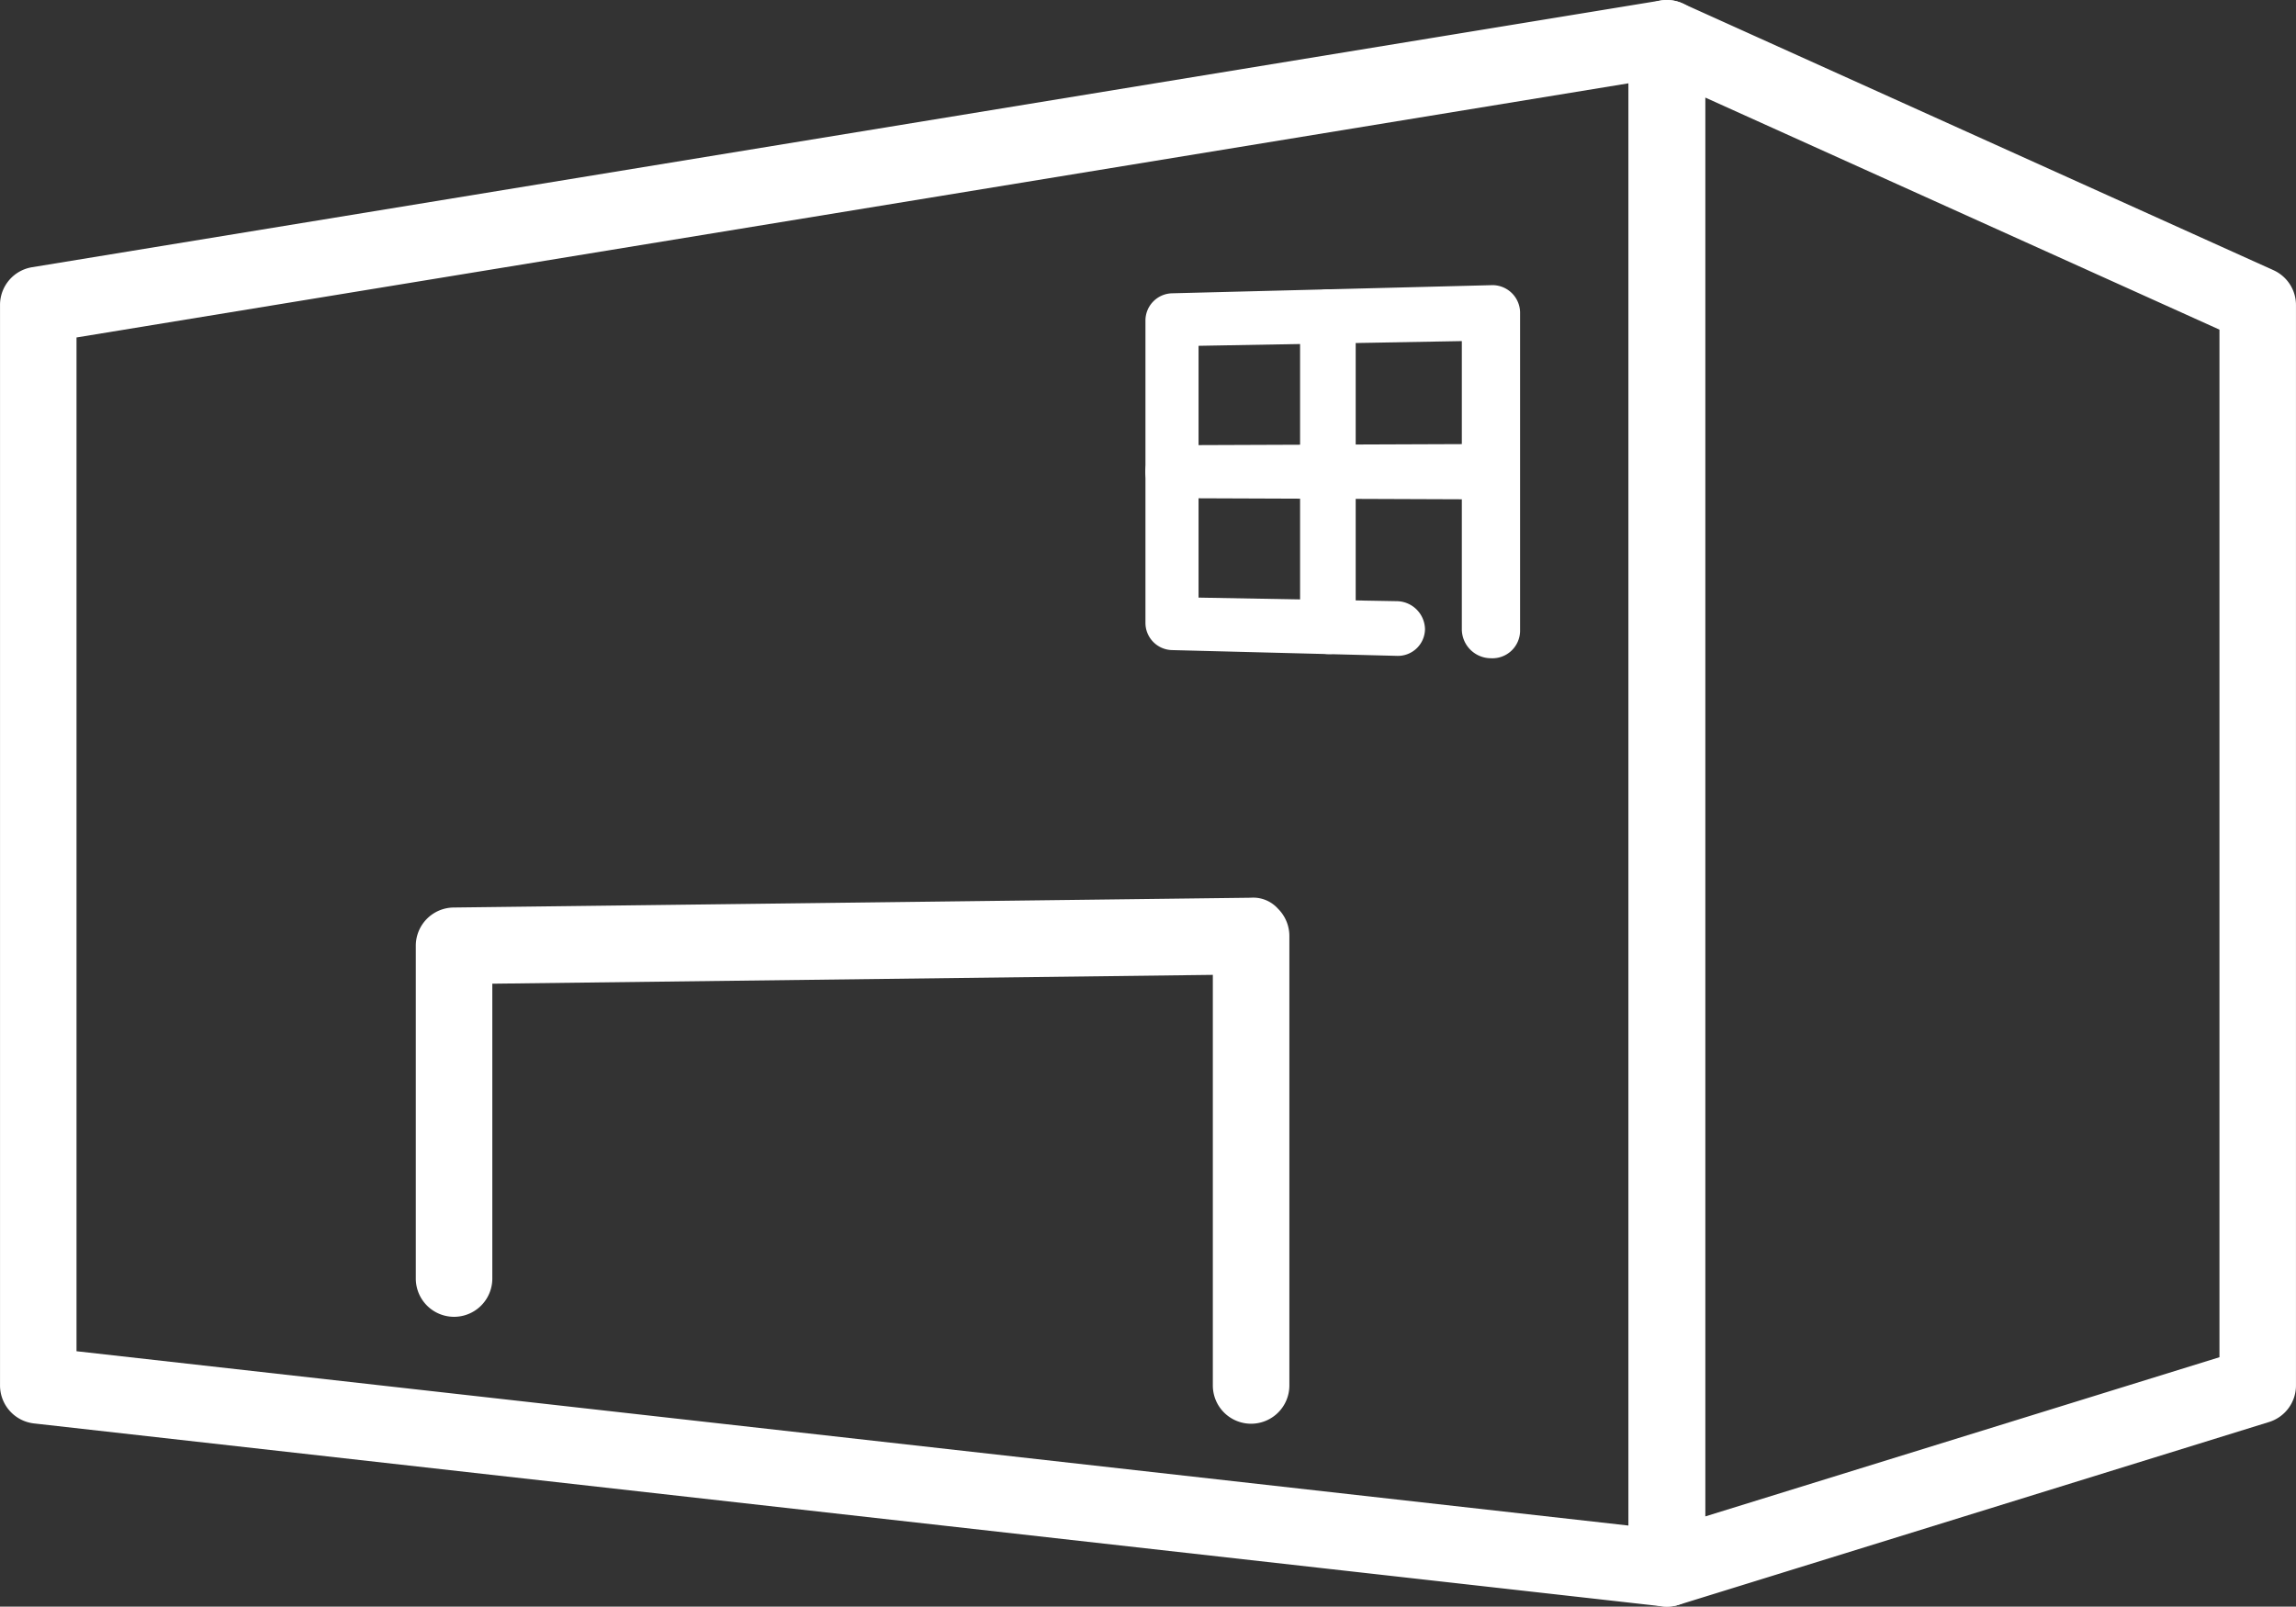 <svg xmlns="http://www.w3.org/2000/svg" width="79.735" height="55.802" viewBox="0 0 79.735 55.802">
  <rect x="0" y="0" width="79.735" height="55.802" fill="#333333" stroke="none"/>
  <g id="グループ_3634" data-name="グループ 3634" transform="translate(-1880.602 -426.169)">
    <path id="パス_4451" data-name="パス 4451" d="M1938.489,481.971a1.326,1.326,0,0,1-.148-.009l-56.558-6.354a1.329,1.329,0,0,1-1.18-1.321V436.761a1.326,1.326,0,0,1,1.113-1.311l56.558-9.264a1.329,1.329,0,0,1,1.544,1.311v53.145a1.329,1.329,0,0,1-1.329,1.329Zm-55.23-8.871,53.9,6.055V429.062l-53.9,8.828Z" transform="translate(0 0)" fill="#fff"/>
    <path id="パス_4452" data-name="パス 4452" d="M1933.013,481.97a1.328,1.328,0,0,1-1.328-1.329V427.5a1.327,1.327,0,0,1,1.875-1.211l20.519,9.264a1.327,1.327,0,0,1,.782,1.21v37.527a1.328,1.328,0,0,1-.937,1.269l-20.518,6.355A1.368,1.368,0,0,1,1933.013,481.97Zm1.329-52.415v49.284l17.862-5.531V437.618Z" transform="translate(5.475 0)" fill="#fff"/>
    <path id="パス_4453" data-name="パス 4453" d="M1922.652,472.6a1.329,1.329,0,0,1-1.329-1.33V457.01l-25.022.307v10.241a1.328,1.328,0,1,1-2.657,0V456a1.328,1.328,0,0,1,1.312-1.329l27.68-.34a1.155,1.155,0,0,1,.951.383,1.333,1.333,0,0,1,.394.946v15.6A1.329,1.329,0,0,1,1922.652,472.6Z" transform="translate(1.398 3.018)" fill="#fff"/>
    <g id="グループ_1608" data-name="グループ 1608" transform="translate(1920.378 436.074)">
      <path id="パス_117" data-name="パス 117" d="M1928.523,448.072a1.013,1.013,0,0,1-1.006-.984h0V437.057l-9.143.164v8.745l6.876.124a.992.992,0,0,1,.988.971.941.941,0,0,1-.988.928l-7.8-.2a.946.946,0,0,1-.92-.94h0V436.337a.948.948,0,0,1,.92-.94h0l11.076-.282a.961.961,0,0,1,1.014.94h0v11.077a.961.961,0,0,1-1.014.94Z" transform="translate(-1916.527 -435.115)" fill="#fff"/>
      <path id="パス_118" data-name="パス 118" d="M1922.342,447.913a.979.979,0,0,1-.962-.961h0V436.207a.98.98,0,0,1,.962-.962.929.929,0,0,1,.969.92v10.829a.927.927,0,0,1-.969.919Z" transform="translate(-1916.007 -435.101)" fill="#fff"/>
      <path id="パス_119" data-name="パス 119" d="M1928.523,442.021l-11.076-.042a.92.92,0,1,1,0-1.84l11.076-.042a.963.963,0,1,1,0,1.924Z" transform="translate(-1916.527 -434.581)" fill="#fff"/>
    </g>
  </g>
</svg>

